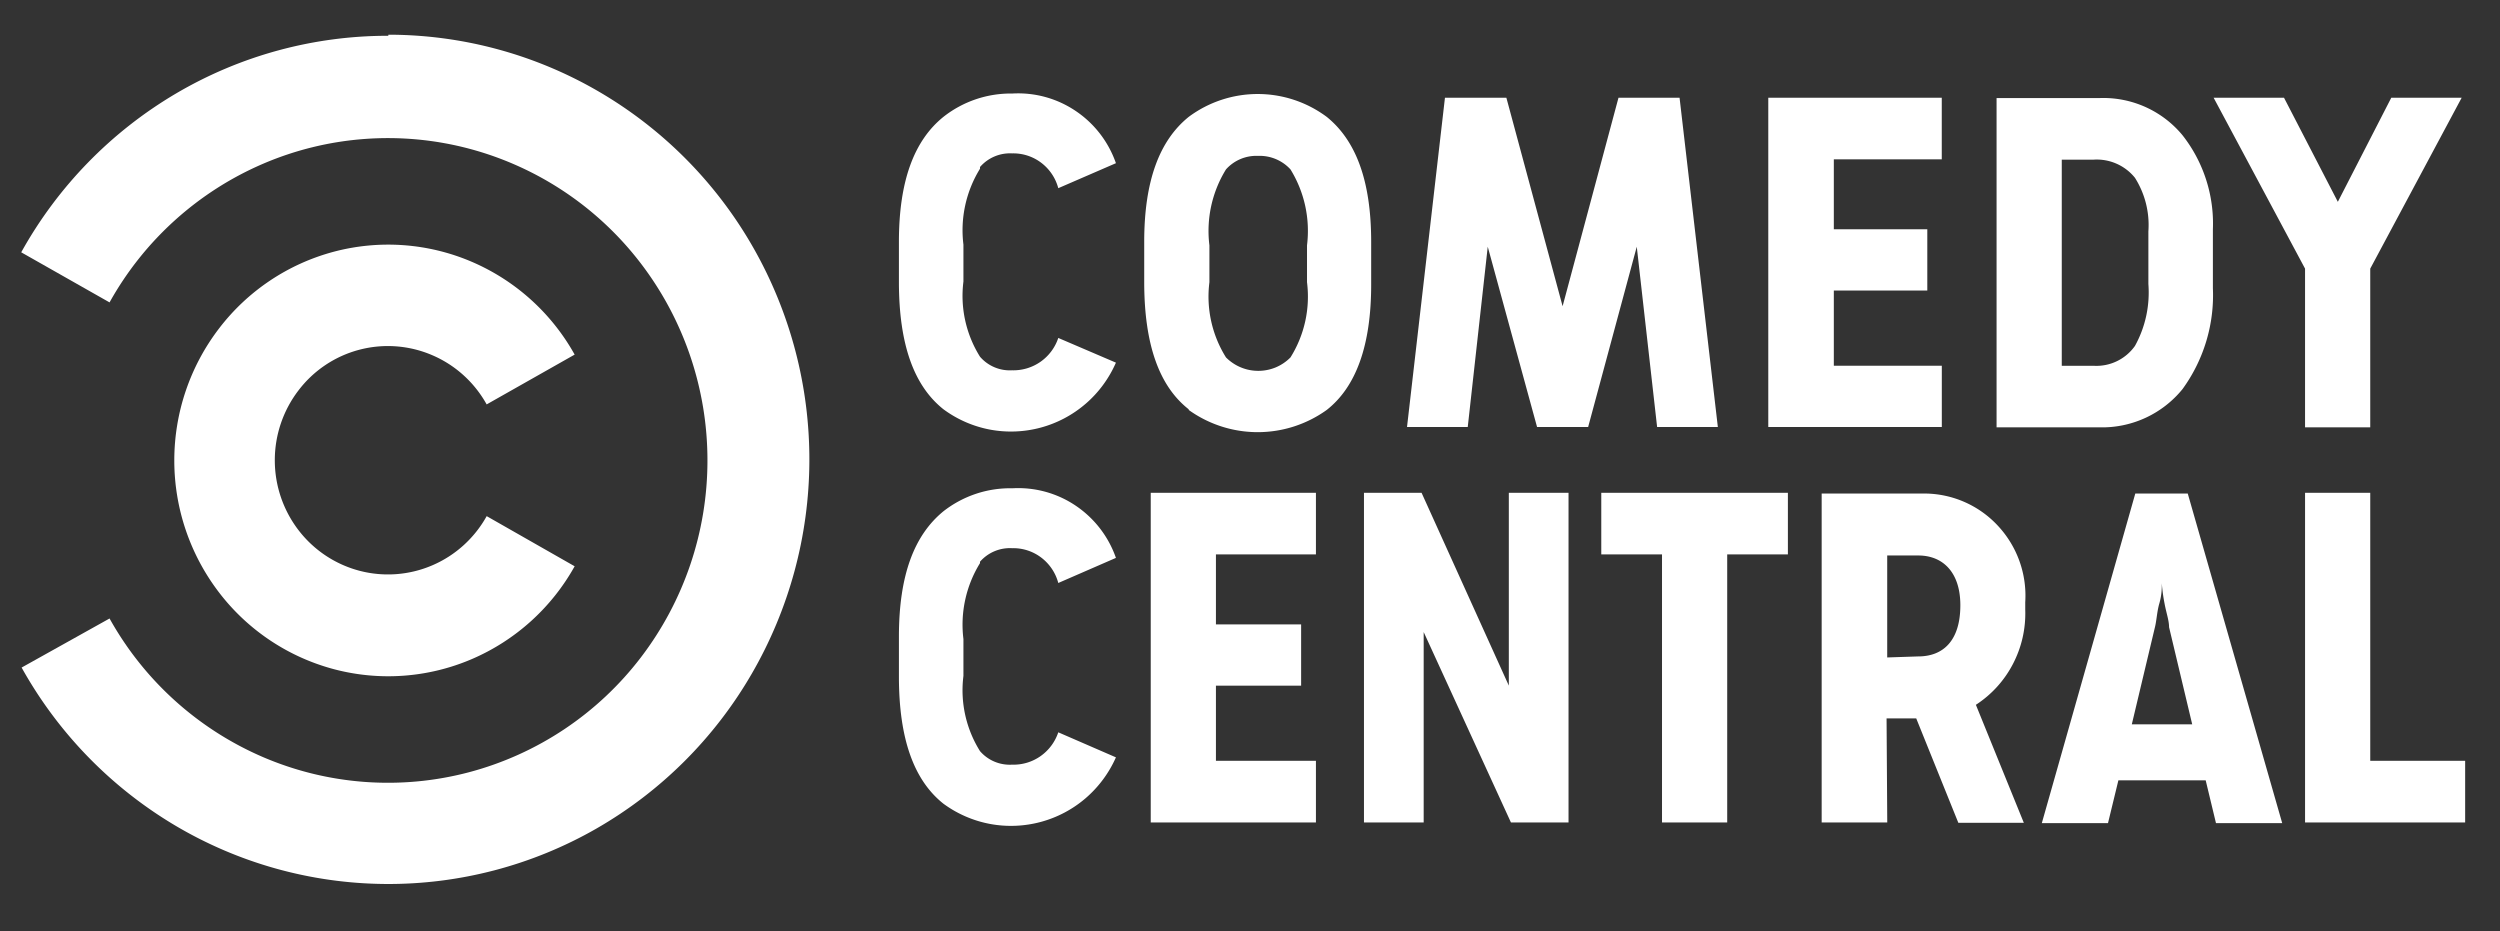 <svg width="51" height="19" viewBox="0 0 51 19" fill="none" xmlns="http://www.w3.org/2000/svg"><rect x="0" y="0" width="51" height="19" fill="#333333" stroke="none"/><path d="M7.921.73a8.513 8.513 0 00-4.338 1.182 8.613 8.613 0 00-3.15 3.235l1.802 1.022a6.537 6.537 0 013.136-2.83 6.462 6.462 0 014.195-.307 6.513 6.513 0 013.508 2.343 6.614 6.614 0 011.358 4.018 6.614 6.614 0 01-1.358 4.018 6.513 6.513 0 01-3.508 2.343 6.463 6.463 0 01-4.195-.307 6.537 6.537 0 01-3.136-2.83L.441 13.618a8.627 8.627 0 003.117 3.213 8.527 8.527 0 008.607.073 8.624 8.624 0 003.171-3.16 8.724 8.724 0 00.035-8.685 8.626 8.626 0 00-3.146-3.185A8.527 8.527 0 007.923.708" fill="#fff"/><path d="M9.928 10.53c-.25.449-.64.802-1.11 1.003a2.29 2.29 0 01-1.487.11 2.307 2.307 0 01-1.243-.83 2.343 2.343 0 010-2.847 2.29 2.29 0 012.73-.72c.47.201.86.554 1.11 1.004l1.795-1.016a4.377 4.377 0 00-2.1-1.894 4.327 4.327 0 00-2.809-.206 4.36 4.36 0 00-2.348 1.57 4.428 4.428 0 000 5.379 4.361 4.361 0 002.348 1.569 4.327 4.327 0 002.81-.206 4.377 4.377 0 002.099-1.894l-1.795-1.023zm35.278 6.262l-.21-.873h-1.781l-.212.873h-1.35l1.907-6.724h1.07l1.927 6.724h-1.35zm-1.245-3.998l-.472 1.982h1.232l-.472-1.982c0-.134-.056-.29-.091-.475a3.537 3.537 0 01-.057-.42c0 .1 0 .235-.049.406-.05.17-.056.348-.091.49zM19.992 3.442a2.39 2.39 0 00-.338 1.548v.753a2.34 2.34 0 00.338 1.534.802.802 0 00.654.277.965.965 0 00.943-.66l1.176.504c-.141.322-.352.61-.618.839a2.33 2.33 0 01-1.95.527 2.327 2.327 0 01-.951-.415c-.598-.476-.908-1.314-.908-2.599v-.817c0-1.242.31-2.066.908-2.549a2.218 2.218 0 011.407-.476c.457-.026.91.099 1.29.355.382.256.67.63.822 1.066l-1.176.51a.96.96 0 00-.35-.52.944.944 0 00-.593-.19.81.81 0 00-.654.278M24.25 8.35c-.599-.47-.908-1.315-.908-2.6v-.816c0-1.243.31-2.067.908-2.55a2.358 2.358 0 012.815 0c.598.483.907 1.307.907 2.55v.873c0 1.243-.31 2.088-.907 2.556a2.413 2.413 0 01-2.815 0V8.35zm.76-4.894a2.39 2.39 0 00-.338 1.549v.752a2.339 2.339 0 00.338 1.534.929.929 0 001.014.204.928.928 0 00.302-.204 2.34 2.34 0 00.337-1.534v-.752a2.39 2.39 0 00-.337-1.549.852.852 0 00-.662-.276.83.83 0 00-.654.276zm6.346 5.255L30.35 5.033l-.408 3.678h-1.239l.774-6.717h1.253l1.147 4.253 1.14-4.253h1.246l.781 6.717h-1.239l-.415-3.678-.992 3.678h-1.042zm4.716-6.717h3.54V3.25H37.41v1.427h1.907v1.25H37.41v1.534h2.203v1.25h-3.54V1.993zM40.73 2h2.112a2.095 2.095 0 011.682.76c.427.544.647 1.225.619 1.918v1.2a3.258 3.258 0 01-.62 2.06 2.113 2.113 0 01-1.681.78H40.73V2.001zm1.978 5.462a.964.964 0 00.845-.405c.213-.385.308-.825.274-1.264V4.72a1.803 1.803 0 00-.274-1.093 1.001 1.001 0 00-.845-.37h-.648v4.205h.648zm4.315-1.982l-1.865-3.486h1.436l1.098 2.123 1.09-2.123h1.436L48.353 5.48v3.238h-1.33V5.48zm-27.031 6.008a2.39 2.39 0 00-.338 1.548v.753a2.34 2.34 0 00.338 1.534.802.802 0 00.654.276.958.958 0 00.58-.173.972.972 0 00.363-.487l1.176.511a2.362 2.362 0 01-.62.835 2.336 2.336 0 01-1.95.523 2.333 2.333 0 01-.95-.413c-.598-.476-.907-1.314-.907-2.592v-.817c0-1.25.31-2.066.908-2.556.402-.314.899-.48 1.407-.469.457-.026.91.098 1.29.354.382.257.67.63.822 1.066l-1.176.512a.959.959 0 00-.35-.52.944.944 0 00-.593-.19.81.81 0 00-.654.276m3.483-1.406h3.37v1.257h-2.04v1.428h1.738v1.25h-1.738v1.533h2.04v1.257h-3.37v-6.724zm4.349 0H29l1.78 3.934v-3.934h1.218v6.725h-1.175l-1.78-3.884v3.884h-1.218v-6.724zm6.081 1.257h-1.239v-1.257h3.807v1.257h-1.238v5.468h-1.33V11.31zm4.595 5.468h-1.338v-6.71h2.111a2.054 2.054 0 011.492.666 2.09 2.09 0 01.55 1.55v.155c.013.384-.073.764-.25 1.104a2.2 2.2 0 01-.757.835l.978 2.407H39.95l-.859-2.13h-.605l.014 2.123zm.633-3.387c.5 0 .858-.313.858-1.044 0-.675-.359-1.015-.858-1.015h-.634v2.08l.634-.021zm7.89-3.338h1.33v5.468h1.936v1.257h-3.266v-6.724z" fill="#fff"/></svg>